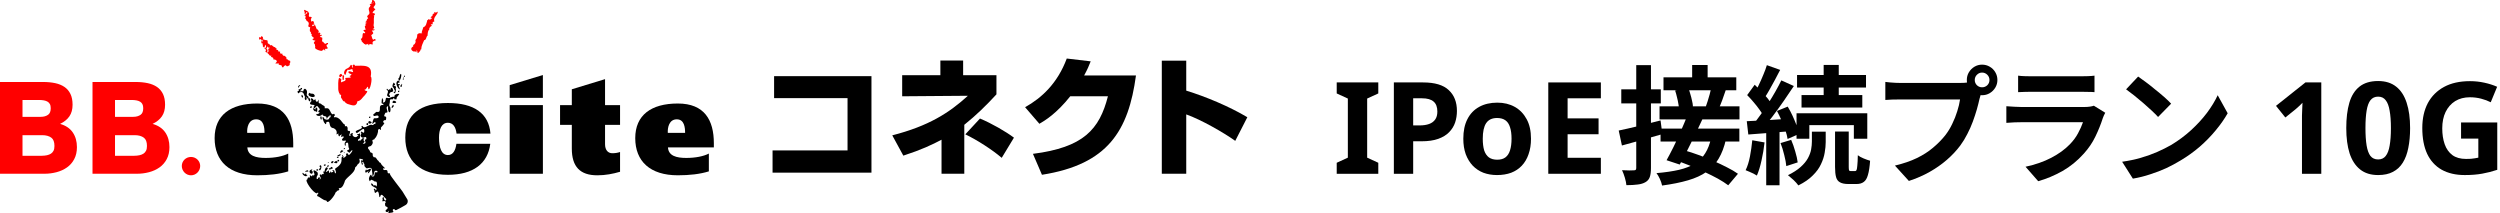 <svg width="469" height="40" viewBox="0 0 469 40" fill="none" xmlns="http://www.w3.org/2000/svg">
<path d="M163.486 32.389H144.932V28.219H158.998V18.41H145.221V14.288H163.486V32.389Z" fill="black"/>
<path d="M180.901 32.596H176.631V26.209C174.917 27.126 172.82 28.114 169.465 29.197L167.39 25.39C174.219 23.631 178.03 21.197 181.578 17.966L169.248 18.064V14.11H176.414V11.362H180.684V14.11H186.934V17.7C184.957 19.844 183.123 21.629 180.901 23.412V32.596ZM187.923 29.609C186.114 28.068 183.338 26.282 181.094 25.2L183.846 22.236C186.041 23.153 188.719 24.695 190.216 25.826L187.923 29.611V29.609Z" fill="black"/>
<path d="M213.108 14.159C211.709 24.473 207.897 30.836 195.47 32.789L193.78 28.86C203.239 27.655 206.254 24.305 207.846 18.064H200.778C198.173 21.341 196.024 22.619 194.987 23.222L192.308 20.112C195.446 18.354 198.388 15.63 200.126 10.979L204.614 11.508C204.323 12.279 203.986 13.049 203.383 14.159H213.108Z" fill="black"/>
<path d="M222.539 17.003C226.231 18.134 230.645 19.99 234 21.992L231.732 26.426C229.512 24.836 225.267 22.427 222.539 21.461V32.594H217.954V11.386H222.539V17.003Z" fill="black"/>
<path d="M37.556 31.138C37.556 32.084 36.787 32.887 35.832 32.887C34.877 32.887 34.106 32.084 34.106 31.138C34.106 30.192 34.875 29.443 35.832 29.443C36.789 29.443 37.556 30.211 37.556 31.138Z" fill="#FF0000"/>
<path d="M13.651 24.843C13.128 24.08 12.335 23.546 11.273 23.241C12.044 22.87 12.628 22.397 13.023 21.819C13.416 21.241 13.614 20.517 13.614 19.649C13.614 18.844 13.482 18.171 13.216 17.625C12.95 17.078 12.576 16.639 12.093 16.31C11.61 15.981 11.031 15.744 10.355 15.598C9.678 15.454 8.931 15.381 8.111 15.381H0V32.594H8.35C9.122 32.594 9.874 32.496 10.606 32.304C11.338 32.111 11.99 31.814 12.562 31.411C13.133 31.009 13.587 30.492 13.924 29.855C14.261 29.221 14.432 28.47 14.432 27.602C14.432 26.526 14.171 25.604 13.648 24.841L13.651 24.843ZM7.845 29.224H4.221V25.358H7.918C8.638 25.358 9.217 25.519 9.637 25.836C10.025 26.131 10.215 26.638 10.215 27.385C10.215 27.763 10.154 28.068 10.035 28.292C9.915 28.519 9.761 28.692 9.564 28.821C9.351 28.96 9.1 29.06 8.816 29.121C8.509 29.187 8.184 29.221 7.845 29.221V29.224ZM9.036 21.522C8.68 21.785 8.206 21.919 7.627 21.919H4.221V18.754H7.339C7.649 18.754 7.952 18.781 8.24 18.832C8.501 18.878 8.733 18.961 8.929 19.078C9.107 19.185 9.246 19.329 9.354 19.522C9.461 19.712 9.515 19.976 9.515 20.3C9.515 20.885 9.358 21.283 9.036 21.522Z" fill="#FF0000"/>
<path d="M31.005 24.843C30.483 24.08 29.689 23.546 28.627 23.241C29.399 22.87 29.982 22.397 30.378 21.819C30.771 21.241 30.968 20.517 30.968 19.649C30.968 18.844 30.837 18.171 30.571 17.625C30.304 17.078 29.931 16.639 29.448 16.31C28.964 15.981 28.385 15.744 27.709 15.598C27.033 15.454 26.286 15.381 25.465 15.381H17.355V32.594H25.705C26.476 32.594 27.228 32.496 27.961 32.304C28.693 32.111 29.345 31.814 29.916 31.411C30.488 31.009 30.942 30.492 31.279 29.855C31.616 29.221 31.787 28.47 31.787 27.602C31.787 26.526 31.525 25.604 31.003 24.841L31.005 24.843ZM25.199 29.224H21.576V25.358H25.272C25.993 25.358 26.571 25.519 26.991 25.836C27.38 26.131 27.57 26.638 27.57 27.385C27.57 27.763 27.509 28.068 27.389 28.292C27.27 28.519 27.116 28.692 26.918 28.821C26.706 28.96 26.454 29.06 26.171 29.121C25.863 29.187 25.538 29.221 25.199 29.221V29.224ZM26.391 21.522C26.034 21.785 25.561 21.919 24.982 21.919H21.576V18.754H24.694C25.004 18.754 25.307 18.781 25.595 18.832C25.856 18.878 26.088 18.961 26.283 19.078C26.462 19.185 26.601 19.329 26.708 19.522C26.816 19.712 26.869 19.976 26.869 20.3C26.869 20.885 26.713 21.283 26.391 21.522Z" fill="#FF0000"/>
<path d="M64.564 14.288C64.154 13.686 64.266 14.444 64.259 14.939C64.669 15.203 64.41 14.571 64.564 14.288Z" fill="#FF0000"/>
<path d="M63.959 14.454C63.917 14.227 64.235 14.374 64.171 14.139C64.025 13.347 63.177 14.537 63.959 14.454Z" fill="#FF0000"/>
<path d="M69.545 14.357C70.011 11.991 68.124 12.34 66.593 12.34C66.527 11.891 65.88 12.215 66.249 12.588C65.822 12.927 66.244 12.127 65.809 12.164C65.36 13.137 64.701 12.576 64.53 13.691C64.877 14.544 64.737 13.788 65.226 13.066C65.656 13.286 66.198 12.63 66.151 13.244C66.544 13.947 65.648 13.103 65.338 13.471C65.36 14.013 66.522 13.774 65.56 14.278C66.349 14.7 64.979 14.542 64.747 14.63C65.104 15.259 64.349 15.235 63.971 15.456C63.949 14.859 64.283 14.966 63.614 14.576C63.387 15.176 63.461 15.944 63.456 16.725C63.456 17.005 63.602 17.405 63.663 17.588C63.859 17.366 63.729 17.771 63.729 17.771C64.183 17.666 63.905 18.142 63.961 18.264C64.027 18.407 64.066 18.466 64.325 18.859C64.484 19.105 64.474 18.959 64.518 18.998C64.557 19.029 64.779 19.032 64.711 19.195C64.711 19.195 64.852 19.132 64.789 19.254C64.992 19.402 65.182 19.495 65.182 19.495C65.226 19.517 65.416 19.585 65.746 19.666C66.019 19.732 66.434 19.89 66.742 19.649C66.991 19.454 67.035 19.132 67.042 19.005C67.755 18.905 68.009 18.229 68.432 17.878C69.401 16.666 68.615 17.337 68.349 16.81C68.788 16.976 69.008 15.639 69.091 16.651C69.345 17.249 69.992 14.649 69.543 14.354L69.545 14.357Z" fill="#FF0000"/>
<path d="M81.45 3.914C81.269 3.133 82.212 2.738 82.112 2.131C82.038 2.358 81.77 2.309 81.657 2.382C81.699 2.243 81.491 2.206 81.443 2.326C81.77 2.614 81.069 2.387 81.125 2.997C80.954 3.026 80.625 3.338 80.935 3.392C80.954 3.343 80.893 3.279 80.996 3.304C81.132 3.333 80.827 3.37 81.049 3.353C81.074 3.531 80.935 3.465 80.817 3.526C80.742 3.801 80.566 3.709 80.481 3.584C80.463 3.557 80.417 3.562 80.405 3.589C80.337 3.736 80.18 3.779 80.251 3.77C79.983 3.809 80.188 3.904 80.129 3.945C79.98 4.348 80 4.891 79.392 5.133C79.314 5.572 79.126 5.787 79.111 6.179C79.111 6.179 79.526 6.138 79.047 6.25C78.415 6.274 78.774 6.101 78.261 6.491C78.303 6.808 78.203 7.291 77.924 7.518C78.037 7.855 77.939 8.028 77.768 8.277C77.605 8.455 77.463 8.306 77.522 8.716C76.933 9.003 77.104 9.476 77.624 9.669C78.242 9.498 78.132 10.279 78.132 9.423C78.459 9.533 78.154 10.369 78.662 9.715C78.82 9.615 78.886 9.452 78.911 9.272C79.006 9.311 79.152 9.125 79.028 9.147C79.072 8.513 79.36 8.077 79.57 7.54C80.007 7.53 79.917 6.845 80.229 6.662C80.19 6.54 80.273 5.567 80.515 5.633C80.459 5.335 80.664 4.984 80.947 4.887C81.137 4.592 80.586 4.699 80.915 4.521C81.091 4.76 81.269 4.372 81.162 4.128C81.294 4.128 81.638 3.977 81.445 3.916L81.45 3.914Z" fill="#FF0000"/>
<path d="M54.398 11.381C54.197 11.415 54.053 11.267 53.975 11.137C53.665 11.196 53.736 10.93 53.726 10.762C53.638 10.74 53.599 10.698 53.626 10.625C53.521 10.649 53.458 10.54 53.416 10.481C53.248 10.454 53.091 10.486 53.045 10.323C52.867 10.315 53.123 9.998 52.837 10.045C52.715 10.232 52.669 9.998 52.515 9.937C52.65 9.623 52.513 9.681 52.208 9.657C52.259 9.403 52.054 9.328 51.785 9.325C52.171 9.023 51.568 9.133 51.651 8.862C51.546 8.791 51.265 8.889 51.331 8.713C51.131 8.725 51.089 8.42 50.85 8.467C50.884 8.567 50.669 8.459 50.628 8.457C50.679 8.372 50.545 8.311 50.477 8.272C50.542 8.116 50.313 8.228 50.262 8.218C50.328 8.045 50.076 7.842 50.237 7.762C50.227 7.513 49.9 7.503 49.646 7.513C49.607 7.379 49.427 7.374 49.324 7.406C49.16 7.303 49.385 7.26 49.392 7.186C49.268 7.128 49.363 6.994 49.3 6.908C49.209 6.918 49.16 6.884 49.141 6.808C48.894 6.75 49.038 6.921 48.933 6.994C49.046 7.03 48.626 7.067 48.692 6.969C48.557 6.96 48.711 7.011 48.579 7.011C48.645 7.089 48.55 7.599 48.775 7.382C48.775 7.382 48.914 7.403 48.889 7.343C49.109 7.211 48.97 7.486 48.982 7.569C49.346 7.401 49.234 7.606 49.356 7.721C49.329 7.942 49.214 7.828 49.251 7.674L49.092 7.621C49.08 7.621 49.112 7.713 49.031 7.664C49.002 7.799 49.131 7.957 49.019 7.984C48.914 8.272 49.466 7.947 49.212 8.301C49.492 8.399 49.112 8.725 49.453 8.816C49.373 9.069 49.895 8.581 49.688 8.555C49.707 8.016 50.298 9.181 49.5 8.95C49.563 8.991 49.436 9.101 49.656 9.091C49.563 9.025 49.712 9.052 49.712 9.052C49.734 9.123 49.751 9.216 49.866 9.191C49.732 9.32 49.893 9.323 49.903 9.508C49.666 9.584 49.851 9.889 50.103 9.835C50.147 9.708 50.296 9.208 49.976 9.194C50.049 9.15 49.986 8.981 50.103 8.977C50.064 8.872 50.03 8.725 50.223 8.752C50.11 8.986 50.535 8.952 50.435 8.901C50.606 8.847 50.586 9.198 50.43 9.037C50.437 9.216 50.054 9.54 50.511 9.496C50.415 9.706 49.927 9.867 50.257 10.025C50.552 10.225 50.464 10.508 50.945 10.459C50.538 10.884 51.404 10.537 51.282 11.154C51.651 11.118 52.01 11.32 51.912 11.635C51.831 11.652 51.775 11.691 51.792 11.764C51.719 11.784 51.651 11.818 51.678 11.898C51.675 11.886 52.122 11.981 52.173 11.871L52.281 11.874C52.147 12.262 52.618 12.137 52.857 12.308C52.869 12.408 52.867 12.52 52.938 12.591C53.004 12.669 53.233 12.649 53.177 12.503C53.306 12.493 53.26 12.371 53.35 12.374C53.367 12.254 53.528 12.33 53.521 12.247C53.611 12.267 53.724 12.21 53.677 12.345C53.751 12.379 53.917 12.527 53.951 12.405C54.036 12.43 54.1 12.374 54.122 12.32C54.163 12.318 54.258 12.347 54.236 12.279C54.493 12.147 54.297 12.081 54.31 11.964C54.464 11.901 54.5 11.501 54.403 11.381H54.398Z" fill="#FF0000"/>
<path d="M61.532 8.069C61.044 8.003 61.212 8.503 60.706 7.989C60.746 7.862 60.55 7.816 60.445 7.796C60.348 7.474 60.553 7.355 60.435 7.079C60.677 7.101 60.04 6.955 60.006 6.921C60.069 6.696 60.411 6.838 60.362 6.533C60.189 6.484 60.055 6.721 59.977 6.513C60.147 6.504 60.13 6.167 60.001 6.155C59.952 5.94 59.562 6.474 59.732 6.096C59.923 6.108 59.718 5.462 59.442 5.496C59.291 5.265 59.251 4.962 59.154 4.806C59.039 4.582 58.998 4.713 58.88 4.838C58.778 4.848 58.692 4.799 58.656 4.918C58.455 4.918 58.58 4.533 58.805 4.626C58.961 4.626 59.015 4.687 59.01 4.484C58.568 4.318 59.132 4.216 58.817 4.065C58.682 3.787 58.563 4.06 58.375 4.048C58.448 3.772 58.17 3.782 58.411 3.506C58.192 3.436 58.621 3.321 58.443 3.231C58.682 3.231 58.27 3.209 58.324 3.143C58.065 3.097 58.363 3.16 58.214 3.182C57.628 3.162 58.209 2.523 57.882 2.355C57.857 2.033 57.335 2.092 57.2 1.826C56.866 2.041 57.115 2.055 57.171 2.28C56.952 2.828 57.574 2.56 57.45 2.248C58.016 2.372 57.303 2.67 57.078 2.862C57.474 2.936 57.32 3.201 57.257 3.504C57.508 3.599 57.393 3.857 57.559 3.923C58.082 4.226 57.933 4.562 57.825 4.884C57.821 5.009 58.033 5.089 58.197 5.126C58.141 5.384 58.014 5.945 58.282 5.991C58.226 5.991 58.328 6.006 58.353 5.991C58.289 6.194 58.224 6.279 58.497 6.404C58.521 6.516 58.424 6.543 58.372 6.625C58.46 6.652 58.57 6.672 58.526 6.769C58.617 6.989 58.9 6.969 58.885 7.194C58.363 7.369 58.734 7.586 59.134 7.613C59.019 7.65 59.185 7.657 59.185 7.657C58.907 7.791 58.736 8.155 59.039 8.24C59.112 8.396 59.076 8.711 59.168 8.833C58.748 9.108 60.162 9.652 60.44 9.52C60.543 9.362 60.826 9.108 60.885 9.445C60.885 9.445 61.266 9.398 61.002 9.362C60.877 9.072 61.129 9.179 61.344 9.155C61.583 9.094 61.095 9.128 61.402 9.108C61.441 9.067 61.656 8.935 61.415 8.928C60.934 8.12 61.7 8.528 61.527 8.072L61.532 8.069Z" fill="#FF0000"/>
<path d="M70.358 7.367C70.265 7.186 70.126 7.501 69.972 7.445C69.772 7.191 69.75 6.769 69.64 6.613C70.302 6.118 69.955 6.201 69.752 5.711C69.972 5.75 70.363 5.721 70.26 5.506C70.136 5.491 69.884 5.565 69.938 5.404C70.465 5.279 70.009 4.97 70.094 4.645C70.204 4.211 70.058 3.572 70.194 3.07C69.862 2.799 70.563 3.016 70.234 2.48C70.124 2.428 69.853 2.553 69.911 2.377C69.955 2.048 70.619 1.75 70.343 1.667C69.616 1.272 70.69 1.106 70.363 0.494C70.317 0.089 69.638 -0.345 69.818 0.424C69.66 0.385 69.545 0.694 69.686 0.655C69.586 0.682 69.814 0.66 69.955 0.655C69.789 0.794 69.491 0.665 69.411 0.767C69.398 0.785 69.674 0.792 69.352 0.811C69.298 0.885 69.689 1.041 69.442 1.128C69.464 1.324 69.144 1.387 69.193 1.616C69.11 1.931 69.464 2.345 69.235 2.66C68.825 3.126 68.781 2.889 69.071 3.462C68.673 3.589 68.92 3.984 68.539 4.118C68.488 4.306 68.834 4.116 68.742 4.355C68.353 4.426 68.722 4.657 68.546 4.845C68.275 4.813 68.6 5.428 68.61 5.572C67.584 5.623 68.771 5.996 68.458 6.243C67.682 5.943 68.322 7.138 67.677 7.291C67.716 7.462 67.897 7.606 67.863 7.796C68.058 7.842 68.058 8.111 68.231 8.091C68.212 8.274 68.505 8.235 68.539 8.374C68.617 8.35 68.712 8.294 68.932 8.303C69.203 7.991 68.978 8.523 69.249 8.494C69.184 7.947 70.058 8.608 69.923 8.208C69.667 7.457 70.949 7.718 70.36 7.367H70.358ZM70.136 0.485C70.124 0.507 70.077 0.553 70.019 0.602C70.033 0.489 69.987 0.404 70.136 0.485Z" fill="#FF0000"/>
<path d="M68.51 17.11C68.627 17.095 68.415 17.186 68.51 17.11Z" fill="black"/>
<path d="M57.689 32.792C57.298 33.087 57.635 32.487 57.318 32.55C57.257 32.894 56.951 32.562 56.829 32.416C56.424 32.575 57.493 33.518 57.689 32.792Z" fill="black"/>
<path d="M57.679 31.916C56.947 32.226 57.164 32.226 57.777 32.192C57.899 32.155 57.884 32.138 57.838 32.133C57.889 31.97 57.686 32.035 57.679 31.916Z" fill="black"/>
<path d="M58.453 31.792C57.401 32.15 58.807 33.196 58.658 32.128C58.099 32.128 58.919 31.784 58.453 31.792Z" fill="black"/>
<path d="M59.713 31.858C59.598 31.821 59.63 31.716 59.503 31.733C59.029 31.914 59.654 32.211 59.713 31.858Z" fill="black"/>
<path d="M61.749 31.794C61.991 31.806 62.211 31.704 62.259 31.621C62.325 31.648 62.374 31.653 62.359 31.609C62.64 31.65 62.274 31.258 62.101 31.321C61.942 31.348 62.003 31.445 62.103 31.528C62.023 31.528 61.91 31.543 61.759 31.577C61.681 31.589 61.651 31.789 61.747 31.794H61.749Z" fill="black"/>
<path d="M69.391 31.65C69.125 31.77 69.02 31.879 68.715 31.943C68.837 31.187 67.96 33.06 69.147 32.075C68.554 33.304 70.133 31.521 69.391 31.65Z" fill="black"/>
<path d="M59.881 31.809C60.045 32.416 60.592 31.009 60.089 30.997C59.798 31.221 59.981 31.204 60.121 31.492C60.038 31.553 59.676 31.787 59.881 31.809Z" fill="black"/>
<path d="M61.339 31.282C61.605 31.265 61.856 31.223 61.576 30.96C61.493 31.05 61.315 31.099 61.339 31.282Z" fill="black"/>
<path d="M60.98 30.767C60.846 30.772 60.929 30.987 60.748 30.921C60.682 31.236 61.349 31.155 60.98 30.767Z" fill="black"/>
<path d="M61.654 30.475C61.605 30.48 61.595 30.467 61.603 30.421C61.327 30.462 61.683 30.75 61.654 30.475Z" fill="black"/>
<path d="M63.099 30.167C62.716 30.343 62.494 30.57 62.911 30.592C63.422 30.738 63.343 30.336 63.099 30.167Z" fill="black"/>
<path d="M63.417 30.35C63.575 30.17 63.824 30.053 63.436 29.965C63.282 29.97 63.243 30.404 63.417 30.35Z" fill="black"/>
<path d="M62.255 30.64C62.384 30.694 62.845 30.17 62.355 30.233C62.233 30.226 61.935 30.509 62.255 30.64Z" fill="black"/>
<path d="M63.246 29.46C62.926 29.762 63.983 29.582 63.302 29.407C63.263 29.407 63.246 29.407 63.238 29.407C63.255 29.407 63.309 29.419 63.246 29.463V29.46Z" fill="black"/>
<path d="M64.254 29.075C64.105 29.099 64.13 29.272 64.3 29.243C64.264 29.126 64.464 29.104 64.254 29.075Z" fill="black"/>
<path d="M63.414 29.365C63.522 29.258 64.1 29.16 63.824 28.892C63.612 29.092 63.043 29.165 63.414 29.365Z" fill="black"/>
<path d="M64.611 28.602C64.728 28.609 64.63 28.585 64.611 28.602Z" fill="black"/>
<path d="M64.554 28.597C64.283 28.682 64.857 28.792 64.662 28.66C64.611 28.626 64.603 28.609 64.611 28.602C64.596 28.602 64.579 28.599 64.554 28.597Z" fill="black"/>
<path d="M64.078 28.182C63.885 28.28 63.715 28.611 63.942 28.736C63.998 28.472 64.869 28.343 64.078 28.182Z" fill="black"/>
<path d="M64.594 27.78C64.452 27.794 64.525 27.872 64.476 27.992C64.608 28.041 64.916 27.811 64.594 27.78Z" fill="black"/>
<path d="M63.539 35.345C63.539 35.345 63.539 35.347 63.544 35.35C63.663 35.34 63.846 35.308 63.539 35.345Z" fill="black"/>
<path d="M69.025 23.434C69.144 23.268 68.961 23.117 68.964 23.056C68.475 23.234 68.9 23.609 69.025 23.434Z" fill="black"/>
<path d="M69.259 22.702C68.922 22.724 69.228 22.707 69.196 22.756C68.656 23.609 70.534 23.014 69.259 22.702Z" fill="black"/>
<path d="M60.243 21.79C59.972 21.924 60.103 22.244 60.209 22.446C60.438 22.461 60.362 21.951 60.243 21.79Z" fill="black"/>
<path d="M69.301 21.88C69.196 21.89 69.242 22.044 69.228 22.146C69.359 22.188 69.789 21.861 69.301 21.88Z" fill="black"/>
<path d="M59.281 20.185C59.246 20.151 59.159 20.427 59.154 20.583C59.105 20.468 58.956 20.368 58.834 20.271C58.602 20.427 58.888 20.722 59.017 20.885C59.056 20.856 59.085 20.829 59.107 20.802C59.207 20.941 59.469 21.056 59.513 20.91C59.447 20.768 59.574 20.729 59.513 20.58C59.603 20.434 59.461 20.129 59.278 20.188L59.281 20.185Z" fill="black"/>
<path d="M58.197 20.039C57.918 20.371 58.795 20.21 58.47 19.939C58.392 20.01 58.214 19.91 58.197 20.039Z" fill="black"/>
<path d="M73.612 20.241C73.754 19.99 74.02 19.961 73.754 19.646C73.671 19.712 73.246 20.273 73.612 20.241Z" fill="black"/>
<path d="M57.276 18.183C57.02 18.351 57.232 18.859 57.43 18.788C57.53 18.581 57.579 18.351 57.462 18.198C57.481 18.195 57.498 18.193 57.52 18.186C57.542 18.181 57.559 18.173 57.574 18.168C57.535 18.373 57.75 18.466 57.833 18.588C58.109 19.727 58.541 18.149 57.838 18.478C57.955 18.068 57.818 18.171 57.591 17.92C57.398 17.724 57.918 17.059 57.22 16.637C56.763 16.803 57.044 17.144 56.805 17.164C56.497 16.842 56.326 17.259 56.742 17.327C57.125 17.556 57.044 18.068 57.279 18.183H57.276Z" fill="black"/>
<path d="M76.371 37.33C76.164 36.981 75.881 36.511 75.519 35.938C75.263 35.523 73.066 32.816 73.173 32.67C73.205 32.487 73.085 32.496 72.956 32.518C72.826 32.538 72.707 32.438 72.712 32.306C72.741 31.465 71.838 32.306 71.864 31.56C72.775 31.777 71.611 31.162 71.445 30.645C71.42 30.567 71.352 30.516 71.273 30.499C71.064 30.458 71.09 30.192 70.895 30.099C70.863 30.084 70.834 30.062 70.814 30.031C70.18 28.972 70.304 29.936 69.938 29.224C69.914 29.177 69.911 29.126 69.921 29.075C69.987 28.736 69.779 28.67 69.577 28.616C69.501 28.594 69.442 28.533 69.428 28.455C69.33 27.973 68.72 27.831 69.223 27.473C69.66 27.534 70.075 26.831 69.887 26.529C69.804 26.397 69.872 26.221 70.026 26.202C70.158 26.187 70.272 26.141 70.287 25.995C70.68 25.687 70.976 24.86 70.922 24.38C71.266 23.79 71.593 24.929 71.452 24.056C71.442 23.997 71.457 23.936 71.493 23.89C71.698 23.631 71.947 23.465 72.084 23.124C72.284 23.049 71.776 23.07 71.886 22.785C72.043 22.595 72.045 22.517 72.116 22.549C72.24 22.602 72.385 22.539 72.416 22.407C72.677 21.332 71.652 22.4 72.287 21.18C72.35 21.185 72.353 21.149 72.375 21.127C72.438 21.139 72.468 21.127 72.511 21.127C72.543 21.122 72.563 21.119 72.572 21.119C72.978 21.024 72.123 20.037 72.804 19.924C72.658 21.327 73.417 21.453 73.237 20.22C73.232 20.185 73.217 20.151 73.2 20.122C72.848 19.588 73.156 19.646 73.144 18.846C73.144 18.764 73.185 18.683 73.258 18.646C73.503 18.529 73.72 18.812 73.761 18.437C74.123 18.405 73.925 18.588 73.969 18.61C74.042 18.639 74.279 18.651 74.355 18.632C74.484 18.595 74.404 18.581 74.345 18.578C74.362 18.578 74.384 18.578 74.413 18.578C74.23 18.095 75.383 17.551 74.628 17.603C73.686 17.754 74.147 18.29 73.879 18.166C73.586 18.034 72.975 18.539 72.695 18.371C72.568 18.295 72.406 18.349 72.38 18.493C72.321 18.802 72.309 19.203 71.908 19.215C71.662 19.724 72.045 18.651 71.828 18.661C71.659 18.034 71.613 18.741 71.581 19.261C71.574 19.398 71.698 19.485 71.833 19.461C71.879 19.454 71.908 19.505 71.94 19.71C70.634 19.515 71.869 21.21 70.7 20.988C70.617 20.971 70.531 21.007 70.483 21.076C70.373 21.227 70.246 21.3 70.124 21.378C69.921 21.507 70.062 21.822 70.294 21.761C70.641 21.668 70.954 21.571 71.029 21.883C71.056 21.988 70.985 22.102 70.883 22.134C70.153 22.346 70.172 21.81 69.906 22.895C69.674 23.875 70.231 22.575 70.448 22.975C70.409 23.624 70.321 23 70.092 23.366C70.028 23.465 69.904 23.492 69.799 23.439C69.272 23.168 68.363 24.375 67.999 23.622C67.572 23.57 68.075 24.029 67.816 24.048C67.553 24.297 67.103 24.351 66.818 24.561C66.608 24.714 66.835 25.041 67.059 24.909C67.67 24.546 68.446 23.57 68.327 24.787C68.08 25.18 67.936 24.434 67.662 24.807C67.76 24.836 67.755 24.922 67.777 24.99C67.802 25.073 67.777 25.163 67.716 25.224C67.409 25.543 68.021 26.034 68.371 25.751C68.51 25.639 68.717 25.714 68.725 25.892C68.734 26.102 68.688 26.27 68.529 26.165C68.505 26.155 68.485 26.148 68.468 26.141C68.39 26.475 68.903 26.929 68.156 26.973C67.956 26.892 68.014 26.892 68.107 26.912C68.407 26.565 68.519 26.624 68.27 26.424C68.187 26.355 68.165 26.236 68.222 26.146C68.385 25.882 68.461 25.904 67.931 25.973C67.919 26.246 67.658 26.095 67.633 26.397C67.56 26.448 67.328 26.175 67.36 26.438C67.003 26.38 67.162 26.124 67.387 26.036C67.475 26.002 67.535 25.924 67.533 25.831C67.526 25.436 67.582 24.673 67.511 24.97C67.489 25.063 67.409 25.131 67.313 25.136C66.4 25.178 67.746 25.524 67.023 25.543C66.906 25.846 66.307 25.768 66.139 25.348C66.112 25.28 66.127 25.204 66.168 25.143C66.432 24.761 65.385 25.102 65.819 25.424C65.013 25.76 66.144 24.517 65.428 24.563C65.292 24.573 65.182 24.453 65.206 24.317C65.24 24.141 65.245 23.919 65.087 23.724C65.031 23.656 64.933 23.634 64.85 23.666C64.73 23.712 64.654 23.739 64.713 23.5C64.713 23.5 64.799 23.373 64.591 23.329C64.31 23.268 63.697 21.761 62.648 22.014C62.633 21.858 62.655 21.797 62.694 21.773C62.799 21.712 62.855 21.595 62.792 21.492C62.723 21.385 62.66 21.278 62.569 21.38C62.513 21.441 62.42 21.461 62.347 21.424C61.959 21.232 61.905 20.361 61.424 20.31C60.274 20.378 61.507 20.161 60.521 19.712C60.289 19.59 60.213 19.405 60.006 19.4C59.876 19.398 59.769 19.295 59.776 19.166C59.813 18.515 59.801 18.617 59.64 18.963C59.554 19.149 59.281 19.117 59.239 18.92C59.139 18.451 59.259 18.605 58.851 18.817C58.819 18.834 58.788 18.807 58.792 18.773C58.817 18.605 58.621 18.52 58.441 18.415C58.426 18.405 58.404 18.405 58.394 18.42C58.311 18.517 58.363 18.812 58.448 18.976C58.438 18.978 58.431 18.98 58.421 18.983C58.385 18.993 58.35 19.015 58.328 19.046C57.574 20.054 59.662 19.324 58.805 20.066C59 20.746 59.327 19.612 59.578 19.939C59.754 20.215 60.25 20.537 59.81 20.727C59.659 20.854 59.703 21.129 59.903 21.053C59.964 21.029 59.85 21.122 60.001 21.202C60.047 21.227 59.723 21.139 59.896 21.263C59.583 21.39 59.547 21.441 59.415 21.368C59.071 21.631 59.991 22.029 60.443 21.48C60.465 21.453 60.511 21.463 60.514 21.5C60.528 21.639 60.65 21.761 61.068 21.824C61.166 21.839 61.244 21.917 61.251 22.017C61.319 22.756 61.324 21.785 61.788 21.819C61.92 21.168 62.274 22.061 61.773 22.095C61.832 22.636 60.746 22.517 60.736 22.036C60.152 21.58 60.834 23.166 60.904 23.087C61.034 23.39 61.261 23.305 61.195 23.173C61.141 23.066 61.209 22.934 61.324 22.892C62.203 22.568 61.446 23.895 62.565 24.048C62.591 24.056 62.621 24.066 62.648 24.075C63.588 24.587 62.916 25.409 63.209 25.185C63.324 25.119 63.422 25.07 63.507 25.031C63.378 25.261 63.609 25.853 63.785 25.417C63.859 25.234 64.047 25.395 63.978 25.168C64.283 25.212 63.627 25.973 64.342 25.573C64.674 25.69 64.376 25.853 64.208 26.055C64.081 26.207 64.208 26.436 64.403 26.404C65.165 26.28 64.886 26.485 64.694 26.773C64.647 26.841 64.652 26.926 64.674 27.007C64.701 27.109 64.557 27.326 64.857 27.297C64.948 27.231 64.928 27.207 64.889 27.168C64.794 27.07 64.816 26.907 64.933 26.836C65.411 26.548 65.316 27.073 65.38 27.607C65.385 27.643 65.399 27.677 65.421 27.707C65.844 28.319 64.535 28.06 65.394 28.536C65.565 28.982 65.846 28.085 66.122 28.185C66.083 28.489 65.846 28.648 65.631 28.955C65.521 29.116 65.275 29.055 65.245 28.863C65.231 28.76 65.189 28.711 65.038 28.782C64.913 28.841 64.877 29.004 64.965 29.109C65.055 29.219 64.83 29.358 64.623 29.533C64.142 29.86 64.574 29.441 64.418 29.304C63.556 29.465 64.857 30.394 62.965 31.565C62.867 31.626 62.836 31.758 62.894 31.858C63.136 32.275 62.994 32.935 62.726 32.179C62.921 32.133 62.521 31.848 62.359 31.887C62.428 32.301 62.85 32.14 62.11 32.365C62.169 32.106 61.937 32.079 61.944 32.355C61.551 32.74 61.81 31.609 61.654 31.967C61.642 31.997 61.627 32.023 61.603 32.043C61.495 32.136 61.363 32.118 61.307 32.184C61.258 32.24 61.188 32.277 61.119 32.275C61.173 31.904 61.813 31.538 61.285 31.387C61.065 31.404 60.873 31.892 60.902 32.192C60.763 32.138 60.648 32.133 60.636 32.287C60.599 32.492 60.648 32.206 60.689 32.345C60.958 33.009 60.059 32.411 60.389 32.772C60.262 33.116 60.226 32.56 60.008 32.748C59.894 33.143 60.291 33.221 60.13 33.523C59.911 33.896 59.964 33.555 60.03 33.348C60.079 33.265 59.762 33.26 59.81 33.343C59.723 33.418 59.774 33.148 59.701 33.335C59.461 33.462 59.935 33.579 59.417 33.596C59.293 32.833 59.806 33.006 59.564 32.353C59.549 32.309 59.517 32.272 59.478 32.245C58.619 31.655 58.741 32.045 58.99 32.623C59.066 32.801 58.883 32.982 58.707 32.899C58.602 32.85 58.541 32.831 58.563 33.055C58.536 33.079 58.416 33.016 58.507 33.109C58.177 32.87 58.016 32.667 58.17 33.257C58.153 33.257 58.145 33.252 58.128 33.257C58.175 33.262 58.219 33.277 58.114 33.306C57.806 33.196 57.708 33.37 57.652 33.667C56.964 33.691 58.743 36.225 59.427 36.269C59.52 36.277 59.593 36.203 59.623 36.116C59.662 35.996 59.762 36.35 59.649 36.459C59.405 36.472 59.515 36.64 59.52 36.784C60.089 36.972 60.592 37.562 61.117 37.601C61.209 37.608 61.283 37.669 61.307 37.757C61.463 38.35 62.767 36.76 62.943 36.142C62.967 36.055 63.041 35.996 63.129 35.977C63.185 35.965 63.214 35.923 63.192 35.877C62.938 35.767 63.964 35.811 63.553 35.352C63.468 35.36 63.417 35.352 63.607 35.299C64.266 35.396 64.598 34.313 64.72 33.899C64.728 33.882 64.735 33.867 64.742 33.85C65.204 33.123 66.571 32.399 66.615 31.489C66.618 31.423 66.657 31.362 66.713 31.326C67.081 31.075 66.933 30.882 67.308 30.663C67.907 30.065 66.727 29.489 68.119 29.931C68.082 30.555 67.46 29.348 67.899 30.911C68.283 30.855 67.931 30.582 67.929 30.365C68.471 30.387 67.973 30.404 68.295 30.697C68.353 30.75 68.38 30.828 68.366 30.906C68.309 31.214 68.473 31.258 68.656 31.497C68.71 31.567 68.8 31.599 68.886 31.577C69.899 31.292 69.694 31.684 69.848 32.472C69.848 32.487 69.85 32.504 69.853 32.518C69.835 33.63 70.153 32.743 70.236 32.218C70.251 32.133 70.314 32.062 70.397 32.045C70.939 31.94 70.905 32.435 70.624 32.323C70.05 32.126 70.507 33.155 69.901 33.13C69.799 33.126 69.713 33.045 69.701 32.943C69.63 32.35 68.988 33.535 69.289 33.791C69.291 34.101 69.411 33.994 69.516 33.835C69.586 33.73 69.735 33.696 69.833 33.777C69.945 33.872 70.067 33.843 70.224 34.004C70.275 34.057 70.356 34.082 70.426 34.062C70.922 33.916 70.671 35.352 70.531 34.891C70.487 34.748 70.321 34.689 70.199 34.777C69.98 34.938 70.177 34.601 69.665 34.379C69.364 35.133 71.205 35.121 70.473 35.74C70.417 35.155 69.928 35.501 70.207 35.616C70.375 37.267 70.902 34.582 71.176 36.979C71.298 37.001 71.357 36.862 71.388 36.711C71.42 36.552 71.615 36.491 71.737 36.599C71.996 36.825 72.196 37.13 72.365 37.242C72.465 37.308 72.484 37.452 72.409 37.545C72.189 37.818 71.952 37.303 72.004 36.974C71.657 37.038 71.75 37.22 71.791 37.455C71.803 37.523 71.781 37.591 71.735 37.64C71.574 37.82 71.813 37.74 72.123 37.718C72.323 37.703 72.445 37.967 72.287 38.091C72.218 38.142 72.192 38.25 72.267 38.576C72.282 38.642 72.328 38.701 72.392 38.725C73.031 38.991 72.646 39.164 72.399 39.401C72.282 39.513 72.336 39.711 72.492 39.757C72.98 39.901 72.568 39.618 72.966 39.547C72.699 39.82 72.992 40.14 73.112 39.935C74.543 39.815 73.217 39.491 73.862 39.211C73.974 39.211 74.02 39.233 74.025 39.272C74.05 39.406 74.221 39.459 74.345 39.403C74.811 39.193 75.544 38.781 76.083 38.464C76.479 38.235 76.613 37.728 76.379 37.333L76.371 37.33Z" fill="black"/>
<path d="M73.849 18.883C73.71 18.951 73.508 19.227 73.713 19.312C73.732 19.32 73.818 19.317 73.879 19.324C74.469 19.405 74.496 18.985 73.849 18.883Z" fill="black"/>
<path d="M56.864 18.212C56.849 18.017 56.759 17.947 56.663 17.764C56.407 17.849 56.658 18.566 56.864 18.212Z" fill="black"/>
<path d="M59.068 17.998C58.839 17.271 58.324 17.8 58.111 17.398C57.271 17.905 58.873 18.554 59.068 17.998Z" fill="black"/>
<path d="M56.512 16.491C56.007 17.051 55.943 16.437 56.085 17.034C55.914 17.034 55.699 17.066 55.899 17.451C55.963 17.576 56.119 17.451 56.212 17.308C56.553 17.364 56.356 17.042 56.385 16.812C56.632 16.925 56.829 16.449 56.512 16.491Z" fill="black"/>
<path d="M74.816 17.286C74.811 17.234 75.131 16.993 74.772 17.005C74.699 17.032 74.533 17.268 74.816 17.286Z" fill="black"/>
<path d="M56.06 16.254C56.219 16.174 56.514 16.003 56.153 15.986C56.085 15.978 56.038 16.076 56.009 16.169C55.999 16.156 55.989 16.144 55.98 16.134C55.885 16.049 55.953 16.439 55.96 16.466C56.09 16.427 56.094 16.337 56.058 16.254H56.06Z" fill="black"/>
<path d="M72.646 17.722C72.414 18.166 73.639 18.549 72.978 17.686C73.183 17.364 73.293 17.3 73.317 17.247C73.405 17.298 73.549 17.273 73.776 17.11C73.747 17.132 73.757 16.488 73.427 16.449C73.315 16.488 73.212 16.756 73.21 16.976C73.175 16.907 73.134 16.82 73.085 16.703C72.77 16.893 73.11 17.12 72.594 16.627C72.331 17.193 73.078 16.552 72.646 17.727V17.722Z" fill="black"/>
<path d="M73.886 16.517C73.81 16.717 74.318 17.115 73.996 17.188C73.964 17.376 73.596 17.444 74.032 17.466C74.094 17.698 74.409 16.808 74.206 16.522C74.338 16.454 74.36 16.283 74.05 16.044C74.032 16.376 73.664 15.869 74.05 15.988C74.233 15.798 73.989 15.63 73.859 15.486C73.473 16.1 73.652 16.417 73.884 16.52L73.886 16.517Z" fill="black"/>
<path d="M75.309 15.915C74.955 16.083 75.09 16.364 75.356 16.276C75.358 16.254 75.422 16.061 75.39 15.917C75.414 15.91 75.444 15.9 75.48 15.886C75.48 15.871 75.331 15.713 75.331 15.713C75.358 15.732 75.263 15.873 75.309 15.915Z" fill="black"/>
<path d="M74.765 16.081C75.473 15.674 74.628 15.883 74.618 15.688C74.697 15.305 75.395 15.666 74.706 15.091C73.581 15.669 75.678 17.859 74.765 16.081Z" fill="black"/>
<path d="M75.544 14.8C75.558 15.032 75.827 15.022 75.722 14.613C75.712 14.613 75.705 14.613 75.695 14.613C75.742 14.571 75.815 14.496 75.759 14.466C75.683 14.42 75.673 14.556 75.666 14.617C75.566 14.644 75.827 14.803 75.541 14.8H75.544Z" fill="black"/>
<path d="M75.815 14.398C75.79 14.532 76.047 14.374 75.966 14.169C75.778 14.169 75.703 14.469 75.815 14.398Z" fill="black"/>
<path d="M75.212 13.852C74.872 14.047 75.068 14.581 74.726 14.708C74.843 15.947 75.5 14.093 75.212 13.852Z" fill="black"/>
<path d="M85.623 26.973C85.454 28.243 84.973 29.087 84.028 29.087C82.815 29.087 82.358 27.702 82.358 25.824C82.358 24.295 82.815 23.031 84.028 23.031C85.027 23.031 85.51 23.895 85.649 25.065H92.012C91.695 21.244 88.909 19.324 84.028 19.324C78.803 19.324 76.032 21.492 76.032 25.824C76.032 30.155 78.803 32.794 84.028 32.794C88.753 32.794 91.516 30.704 91.975 26.973H85.623Z" fill="black"/>
<path d="M46.377 24.929C46.301 23.917 46.624 22.385 48.062 22.385C49.5 22.385 49.62 23.944 49.62 24.929H46.377ZM55.01 27.648V26.885C55.01 22.532 53.255 19.419 48.257 19.419C43.259 19.419 40.264 21.595 40.264 25.919C40.264 30.243 43.037 32.884 48.257 32.884C50.432 32.884 52.417 32.667 54.073 32.148V28.809C53.082 29.328 51.548 29.628 49.842 29.628C48.013 29.628 46.504 29.253 46.401 27.646H55.013L55.01 27.648Z" fill="black"/>
<path d="M107.272 19.717V16.749L113.507 14.847V19.717H116.322V23.427H113.507V27.053C113.507 28.146 114.054 28.746 114.867 28.746C115.444 28.746 115.885 28.663 116.322 28.516V32.223C114.972 32.618 113.581 32.887 112.05 32.887C108.832 32.887 107.272 31.284 107.272 27.875V23.427H105.067V19.717H107.272Z" fill="black"/>
<path d="M125.28 24.929C125.215 23.917 125.532 22.385 126.963 22.385C128.393 22.385 128.525 23.944 128.525 24.929H125.28ZM133.919 27.648V26.885C133.919 22.532 132.163 19.419 127.16 19.419C122.158 19.419 119.172 21.595 119.172 25.919C119.172 30.243 121.945 32.884 127.16 32.884C129.336 32.884 131.321 32.667 132.981 32.148V28.809C131.985 29.328 130.452 29.628 128.747 29.628C126.914 29.628 125.407 29.253 125.307 27.646H133.919V27.648Z" fill="black"/>
<path d="M101.847 19.717H95.618V32.596H101.847V19.717Z" fill="black"/>
<path d="M95.618 15.969V18.354H101.844V14.074L95.618 15.969Z" fill="black"/>
<path d="M461.695 22.976H468.487V31.856C467.591 32.16 466.655 32.4 465.679 32.576C464.719 32.752 463.623 32.84 462.391 32.84C460.695 32.84 459.247 32.504 458.047 31.832C456.863 31.16 455.959 30.168 455.335 28.856C454.727 27.544 454.423 25.928 454.423 24.008C454.423 22.216 454.767 20.664 455.455 19.352C456.159 18.04 457.175 17.024 458.503 16.304C459.831 15.584 461.455 15.224 463.375 15.224C464.287 15.224 465.183 15.32 466.063 15.512C466.943 15.704 467.743 15.96 468.463 16.28L467.263 19.184C466.735 18.912 466.135 18.688 465.463 18.512C464.791 18.336 464.087 18.248 463.351 18.248C462.295 18.248 461.375 18.488 460.591 18.968C459.823 19.448 459.223 20.128 458.791 21.008C458.375 21.872 458.167 22.896 458.167 24.08C458.167 25.2 458.319 26.192 458.623 27.056C458.927 27.92 459.407 28.6 460.063 29.096C460.719 29.576 461.575 29.816 462.631 29.816C462.983 29.816 463.287 29.808 463.543 29.792C463.815 29.76 464.063 29.728 464.287 29.696C464.511 29.648 464.727 29.608 464.935 29.576V26H461.695V22.976Z" fill="black"/>
<path d="M452.136 24.032C452.136 25.408 452.024 26.64 451.8 27.728C451.592 28.816 451.248 29.744 450.768 30.512C450.304 31.264 449.688 31.84 448.92 32.24C448.168 32.64 447.24 32.84 446.136 32.84C444.76 32.84 443.632 32.488 442.752 31.784C441.872 31.08 441.216 30.072 440.784 28.76C440.368 27.448 440.16 25.872 440.16 24.032C440.16 22.176 440.352 20.592 440.736 19.28C441.12 17.968 441.752 16.96 442.632 16.256C443.512 15.552 444.68 15.2 446.136 15.2C447.512 15.2 448.64 15.552 449.52 16.256C450.4 16.944 451.056 17.952 451.488 19.28C451.92 20.592 452.136 22.176 452.136 24.032ZM443.76 24.032C443.76 25.328 443.832 26.416 443.976 27.296C444.12 28.16 444.36 28.816 444.696 29.264C445.048 29.696 445.528 29.912 446.136 29.912C446.744 29.912 447.216 29.696 447.552 29.264C447.904 28.832 448.152 28.184 448.296 27.32C448.456 26.44 448.536 25.344 448.536 24.032C448.536 22.72 448.456 21.632 448.296 20.768C448.152 19.888 447.904 19.232 447.552 18.8C447.216 18.352 446.744 18.128 446.136 18.128C445.528 18.128 445.048 18.352 444.696 18.8C444.36 19.232 444.12 19.888 443.976 20.768C443.832 21.632 443.76 22.72 443.76 24.032Z" fill="black"/>
<path d="M435.474 32.6H431.85V22.688C431.85 22.416 431.85 22.08 431.85 21.68C431.866 21.28 431.882 20.864 431.898 20.432C431.914 20 431.93 19.616 431.946 19.28C431.866 19.376 431.69 19.552 431.418 19.808C431.162 20.048 430.922 20.264 430.698 20.456L428.73 22.04L426.978 19.856L432.498 15.464H435.474V32.6Z" fill="black"/>
<path d="M401.112 14.36C401.528 14.648 402.016 15 402.576 15.416C403.136 15.832 403.712 16.288 404.304 16.784C404.912 17.264 405.48 17.736 406.008 18.2C406.536 18.664 406.968 19.08 407.304 19.448L404.856 21.944C404.552 21.608 404.152 21.208 403.656 20.744C403.16 20.28 402.624 19.8 402.048 19.304C401.472 18.808 400.904 18.336 400.344 17.888C399.784 17.44 399.288 17.064 398.856 16.76L401.112 14.36ZM398.112 30.344C399.36 30.168 400.536 29.92 401.64 29.6C402.744 29.28 403.768 28.912 404.712 28.496C405.656 28.08 406.52 27.648 407.304 27.2C408.664 26.384 409.912 25.456 411.048 24.416C412.184 23.376 413.176 22.296 414.024 21.176C414.872 20.04 415.544 18.936 416.04 17.864L417.912 21.248C417.304 22.32 416.552 23.392 415.656 24.464C414.776 25.536 413.776 26.56 412.656 27.536C411.536 28.496 410.328 29.36 409.032 30.128C408.216 30.624 407.336 31.096 406.392 31.544C405.448 31.976 404.448 32.36 403.392 32.696C402.352 33.048 401.264 33.32 400.128 33.512L398.112 30.344Z" fill="black"/>
<path d="M378.599 14.192C378.935 14.24 379.335 14.272 379.799 14.288C380.263 14.304 380.695 14.312 381.095 14.312C381.399 14.312 381.863 14.312 382.487 14.312C383.127 14.312 383.831 14.312 384.599 14.312C385.383 14.312 386.159 14.312 386.927 14.312C387.695 14.312 388.383 14.312 388.991 14.312C389.599 14.312 390.047 14.312 390.335 14.312C390.703 14.312 391.143 14.304 391.655 14.288C392.167 14.272 392.591 14.24 392.927 14.192V17.288C392.607 17.256 392.191 17.24 391.679 17.24C391.183 17.224 390.719 17.216 390.287 17.216C390.031 17.216 389.591 17.216 388.967 17.216C388.359 17.216 387.663 17.216 386.879 17.216C386.111 17.216 385.335 17.216 384.551 17.216C383.783 17.216 383.087 17.216 382.463 17.216C381.839 17.216 381.383 17.216 381.095 17.216C380.711 17.216 380.287 17.224 379.823 17.24C379.375 17.256 378.967 17.272 378.599 17.288V14.192ZM394.943 21.152C394.863 21.312 394.775 21.488 394.679 21.68C394.599 21.872 394.535 22.032 394.487 22.16C394.119 23.312 393.655 24.464 393.095 25.616C392.551 26.752 391.831 27.816 390.935 28.808C389.735 30.152 388.391 31.248 386.903 32.096C385.415 32.928 383.903 33.56 382.367 33.992L379.991 31.28C381.799 30.896 383.407 30.336 384.815 29.6C386.223 28.864 387.383 28.024 388.295 27.08C388.935 26.424 389.447 25.736 389.831 25.016C390.231 24.28 390.543 23.584 390.767 22.928C390.591 22.928 390.287 22.928 389.855 22.928C389.423 22.928 388.903 22.928 388.295 22.928C387.703 22.928 387.063 22.928 386.375 22.928C385.687 22.928 384.983 22.928 384.263 22.928C383.543 22.928 382.855 22.928 382.199 22.928C381.543 22.928 380.951 22.928 380.423 22.928C379.911 22.928 379.495 22.928 379.175 22.928C378.887 22.928 378.479 22.936 377.951 22.952C377.423 22.968 376.903 23 376.391 23.048V19.928C376.903 19.96 377.399 19.992 377.879 20.024C378.375 20.056 378.807 20.072 379.175 20.072C379.415 20.072 379.775 20.072 380.255 20.072C380.751 20.072 381.319 20.072 381.959 20.072C382.599 20.072 383.279 20.072 383.999 20.072C384.735 20.072 385.463 20.072 386.183 20.072C386.919 20.072 387.615 20.072 388.271 20.072C388.927 20.072 389.495 20.072 389.975 20.072C390.455 20.072 390.815 20.072 391.055 20.072C391.439 20.072 391.783 20.048 392.087 20C392.407 19.952 392.647 19.896 392.807 19.832L394.943 21.152Z" fill="black"/>
<path d="M370.464 15.008C370.464 15.392 370.6 15.72 370.872 15.992C371.144 16.248 371.464 16.376 371.832 16.376C372.216 16.376 372.544 16.248 372.816 15.992C373.088 15.72 373.224 15.392 373.224 15.008C373.224 14.624 373.088 14.296 372.816 14.024C372.544 13.752 372.216 13.616 371.832 13.616C371.464 13.616 371.144 13.752 370.872 14.024C370.6 14.296 370.464 14.624 370.464 15.008ZM368.976 15.008C368.976 14.48 369.104 14 369.36 13.568C369.632 13.12 369.984 12.768 370.416 12.512C370.848 12.256 371.32 12.128 371.832 12.128C372.36 12.128 372.84 12.256 373.272 12.512C373.72 12.768 374.072 13.12 374.328 13.568C374.584 14 374.712 14.48 374.712 15.008C374.712 15.52 374.584 15.992 374.328 16.424C374.072 16.856 373.72 17.208 373.272 17.48C372.84 17.736 372.36 17.864 371.832 17.864C371.32 17.864 370.848 17.736 370.416 17.48C369.984 17.208 369.632 16.856 369.36 16.424C369.104 15.992 368.976 15.52 368.976 15.008ZM371.88 16.904C371.768 17.128 371.672 17.4 371.592 17.72C371.512 18.024 371.432 18.304 371.352 18.56C371.224 19.152 371.056 19.816 370.848 20.552C370.64 21.272 370.392 22.024 370.104 22.808C369.816 23.592 369.472 24.368 369.072 25.136C368.688 25.904 368.248 26.624 367.752 27.296C367.032 28.256 366.192 29.152 365.232 29.984C364.272 30.816 363.2 31.568 362.016 32.24C360.832 32.912 359.528 33.48 358.104 33.944L355.488 31.064C357.088 30.68 358.464 30.208 359.616 29.648C360.768 29.088 361.768 28.448 362.616 27.728C363.48 27.008 364.24 26.24 364.896 25.424C365.424 24.752 365.872 24.024 366.24 23.24C366.624 22.456 366.936 21.672 367.176 20.888C367.432 20.088 367.608 19.344 367.704 18.656C367.464 18.656 367.064 18.656 366.504 18.656C365.96 18.656 365.312 18.656 364.56 18.656C363.824 18.656 363.048 18.656 362.232 18.656C361.432 18.656 360.656 18.656 359.904 18.656C359.152 18.656 358.472 18.656 357.864 18.656C357.272 18.656 356.832 18.656 356.544 18.656C355.984 18.656 355.44 18.664 354.912 18.68C354.4 18.696 353.992 18.72 353.688 18.752V15.368C353.928 15.4 354.216 15.432 354.552 15.464C354.904 15.496 355.256 15.52 355.608 15.536C355.976 15.552 356.288 15.56 356.544 15.56C356.8 15.56 357.16 15.56 357.624 15.56C358.104 15.56 358.656 15.56 359.28 15.56C359.904 15.56 360.552 15.56 361.224 15.56C361.912 15.56 362.592 15.56 363.264 15.56C363.952 15.56 364.592 15.56 365.184 15.56C365.776 15.56 366.288 15.56 366.72 15.56C367.152 15.56 367.464 15.56 367.656 15.56C367.896 15.56 368.184 15.552 368.52 15.536C368.872 15.52 369.208 15.464 369.528 15.368L371.88 16.904Z" fill="black"/>
<path d="M342.119 12.176H344.951V18.968H342.119V12.176ZM337.127 14.072H350.063V16.424H337.127V14.072ZM337.967 17.84H349.368V20.168H337.967V17.84ZM337.031 21.248H350.303V26.024H347.783V23.48H339.431V26.024H337.031V21.248ZM344.255 24.68H346.823V31.328C346.823 31.664 346.848 31.88 346.896 31.976C346.944 32.056 347.047 32.096 347.207 32.096C347.255 32.096 347.335 32.096 347.447 32.096C347.559 32.096 347.663 32.096 347.759 32.096C347.871 32.096 347.959 32.096 348.023 32.096C348.135 32.096 348.223 32.032 348.287 31.904C348.351 31.76 348.399 31.48 348.431 31.064C348.479 30.632 348.511 29.984 348.527 29.12C348.783 29.328 349.143 29.528 349.607 29.72C350.071 29.912 350.479 30.056 350.831 30.152C350.751 31.288 350.616 32.176 350.424 32.816C350.248 33.456 349.984 33.896 349.632 34.136C349.295 34.392 348.847 34.52 348.287 34.52C348.191 34.52 348.071 34.52 347.927 34.52C347.799 34.52 347.663 34.52 347.519 34.52C347.375 34.52 347.231 34.52 347.087 34.52C346.959 34.52 346.847 34.52 346.751 34.52C346.079 34.52 345.559 34.416 345.191 34.208C344.823 34.016 344.575 33.688 344.447 33.224C344.319 32.76 344.255 32.128 344.255 31.328V24.68ZM339.911 24.704H342.503V26.648C342.503 27.256 342.44 27.92 342.312 28.64C342.2 29.344 341.967 30.064 341.615 30.8C341.279 31.536 340.767 32.24 340.079 32.912C339.407 33.6 338.503 34.224 337.367 34.784C337.159 34.48 336.864 34.144 336.479 33.776C336.095 33.424 335.743 33.12 335.423 32.864C336.399 32.384 337.191 31.872 337.799 31.328C338.407 30.784 338.863 30.232 339.167 29.672C339.471 29.112 339.671 28.568 339.767 28.04C339.863 27.512 339.911 27.016 339.911 26.552V24.704ZM331.463 12.224L333.959 13.112C333.639 13.736 333.303 14.376 332.951 15.032C332.599 15.672 332.255 16.296 331.919 16.904C331.583 17.496 331.263 18.016 330.959 18.464L329.039 17.672C329.327 17.176 329.623 16.616 329.927 15.992C330.231 15.368 330.519 14.72 330.791 14.048C331.079 13.376 331.303 12.768 331.463 12.224ZM334.175 15.08L336.527 16.136C335.935 17.032 335.295 17.976 334.607 18.968C333.919 19.96 333.231 20.912 332.543 21.824C331.855 22.736 331.199 23.536 330.575 24.224L328.919 23.312C329.367 22.768 329.831 22.16 330.311 21.488C330.807 20.8 331.287 20.088 331.751 19.352C332.231 18.6 332.679 17.856 333.095 17.12C333.511 16.384 333.871 15.704 334.175 15.08ZM327.767 17.84L329.183 15.896C329.583 16.28 329.999 16.696 330.431 17.144C330.863 17.592 331.263 18.04 331.631 18.488C331.999 18.936 332.271 19.352 332.447 19.736L330.911 21.92C330.735 21.536 330.471 21.104 330.119 20.624C329.783 20.144 329.407 19.664 328.991 19.184C328.575 18.688 328.167 18.24 327.767 17.84ZM333.359 20.816L335.375 20C335.695 20.528 335.999 21.104 336.287 21.728C336.575 22.352 336.831 22.96 337.055 23.552C337.279 24.128 337.439 24.648 337.535 25.112L335.351 26.072C335.287 25.608 335.151 25.072 334.943 24.464C334.735 23.856 334.495 23.24 334.223 22.616C333.951 21.976 333.663 21.376 333.359 20.816ZM327.695 22.736C328.767 22.688 330.031 22.624 331.487 22.544C332.943 22.448 334.423 22.352 335.927 22.256L335.975 24.608C334.567 24.72 333.159 24.832 331.751 24.944C330.359 25.04 329.103 25.136 327.983 25.232L327.695 22.736ZM334.031 26.84L336.023 26.24C336.311 26.896 336.567 27.624 336.791 28.424C337.031 29.224 337.183 29.904 337.247 30.464L335.111 31.16C335.063 30.584 334.935 29.896 334.727 29.096C334.535 28.28 334.303 27.528 334.031 26.84ZM328.727 26.312L331.031 26.72C330.903 27.872 330.711 29.008 330.455 30.128C330.215 31.232 329.927 32.168 329.591 32.936C329.431 32.824 329.223 32.704 328.967 32.576C328.711 32.448 328.447 32.328 328.175 32.216C327.903 32.088 327.671 31.992 327.479 31.928C327.831 31.208 328.103 30.344 328.295 29.336C328.487 28.328 328.631 27.32 328.727 26.312ZM331.343 24.032H333.839V34.76H331.343V24.032Z" fill="black"/>
<path d="M317.448 12.2H320.352V15.44H317.448V12.2ZM312.072 14.504H325.728V16.928H312.072V14.504ZM311.328 19.952H326.328V22.4H311.328V19.952ZM314.256 17L316.728 16.52C316.872 16.872 317 17.256 317.112 17.672C317.24 18.088 317.344 18.496 317.424 18.896C317.52 19.28 317.576 19.624 317.592 19.928L315 20.504C314.984 20.2 314.936 19.848 314.856 19.448C314.792 19.032 314.704 18.616 314.592 18.2C314.496 17.768 314.384 17.368 314.256 17ZM321.024 16.52L323.784 16.808C323.56 17.496 323.328 18.16 323.088 18.8C322.848 19.44 322.624 19.984 322.416 20.432L319.968 20.12C320.096 19.784 320.224 19.408 320.352 18.992C320.496 18.56 320.624 18.128 320.736 17.696C320.848 17.264 320.944 16.872 321.024 16.52ZM311.52 24.128H326.304V26.552H311.52V24.128ZM316.488 21.824L319.368 22.376C318.936 23.32 318.472 24.304 317.976 25.328C317.48 26.352 316.984 27.344 316.488 28.304C315.992 29.264 315.536 30.12 315.12 30.872L312.648 30.056C313.048 29.336 313.48 28.512 313.944 27.584C314.408 26.64 314.856 25.664 315.288 24.656C315.736 23.648 316.136 22.704 316.488 21.824ZM314.328 30.08L316.008 28.208C316.856 28.448 317.736 28.736 318.648 29.072C319.576 29.408 320.496 29.776 321.408 30.176C322.336 30.576 323.2 30.984 324 31.4C324.8 31.8 325.48 32.2 326.04 32.6L324.216 34.76C323.688 34.36 323.04 33.944 322.272 33.512C321.504 33.096 320.672 32.68 319.776 32.264C318.88 31.832 317.96 31.432 317.016 31.064C316.072 30.68 315.176 30.352 314.328 30.08ZM321 25.904L323.784 26.168C323.464 27.576 323.008 28.776 322.416 29.768C321.84 30.76 321.08 31.584 320.136 32.24C319.208 32.896 318.056 33.424 316.68 33.824C315.32 34.224 313.696 34.552 311.808 34.808C311.728 34.408 311.584 33.984 311.376 33.536C311.168 33.088 310.96 32.736 310.752 32.48C312.4 32.336 313.816 32.128 315 31.856C316.2 31.568 317.192 31.176 317.976 30.68C318.776 30.168 319.416 29.528 319.896 28.76C320.392 27.976 320.76 27.024 321 25.904ZM303.672 24.488C304.68 24.28 305.88 24.008 307.272 23.672C308.68 23.32 310.096 22.96 311.52 22.592L311.856 25.16C310.56 25.528 309.248 25.904 307.92 26.288C306.592 26.656 305.376 26.992 304.272 27.296L303.672 24.488ZM304.152 16.76H311.568V19.4H304.152V16.76ZM306.96 12.224H309.72V31.52C309.72 32.224 309.648 32.784 309.504 33.2C309.36 33.616 309.096 33.936 308.712 34.16C308.312 34.4 307.816 34.552 307.224 34.616C306.648 34.696 305.944 34.736 305.112 34.736C305.08 34.352 304.984 33.888 304.824 33.344C304.664 32.8 304.488 32.328 304.296 31.928C304.776 31.944 305.224 31.96 305.64 31.976C306.072 31.976 306.368 31.968 306.528 31.952C306.688 31.952 306.8 31.92 306.864 31.856C306.928 31.792 306.96 31.672 306.96 31.496V12.224Z" fill="black"/>
<path d="M300.322 32.6H290.458V15.464H300.322V18.44H294.082V22.208H299.89V25.184H294.082V29.6H300.322V32.6Z" fill="black"/>
<path d="M287.214 26.024C287.214 27.112 287.062 28.08 286.758 28.928C286.47 29.776 286.046 30.496 285.486 31.088C284.942 31.664 284.278 32.104 283.494 32.408C282.71 32.696 281.822 32.84 280.83 32.84C279.918 32.84 279.07 32.696 278.286 32.408C277.518 32.104 276.854 31.664 276.294 31.088C275.734 30.496 275.294 29.776 274.974 28.928C274.67 28.08 274.518 27.112 274.518 26.024C274.518 24.568 274.774 23.344 275.286 22.352C275.798 21.344 276.534 20.576 277.494 20.048C278.454 19.52 279.59 19.256 280.902 19.256C282.134 19.256 283.222 19.52 284.166 20.048C285.11 20.576 285.854 21.344 286.398 22.352C286.942 23.344 287.214 24.568 287.214 26.024ZM278.166 26.024C278.166 26.888 278.254 27.616 278.43 28.208C278.622 28.784 278.918 29.224 279.318 29.528C279.718 29.816 280.238 29.96 280.878 29.96C281.518 29.96 282.03 29.816 282.414 29.528C282.814 29.224 283.102 28.784 283.278 28.208C283.47 27.616 283.566 26.888 283.566 26.024C283.566 25.16 283.47 24.44 283.278 23.864C283.102 23.288 282.814 22.856 282.414 22.568C282.014 22.28 281.494 22.136 280.854 22.136C279.91 22.136 279.222 22.464 278.79 23.12C278.374 23.76 278.166 24.728 278.166 26.024Z" fill="black"/>
<path d="M266.96 15.464C269.168 15.464 270.776 15.944 271.784 16.904C272.808 17.848 273.32 19.152 273.32 20.816C273.32 21.568 273.208 22.288 272.984 22.976C272.76 23.648 272.384 24.256 271.856 24.8C271.344 25.328 270.664 25.744 269.816 26.048C268.968 26.352 267.92 26.504 266.672 26.504H265.112V32.6H261.488V15.464H266.96ZM266.768 18.44H265.112V23.528H266.312C267 23.528 267.592 23.44 268.088 23.264C268.584 23.088 268.968 22.808 269.24 22.424C269.512 22.04 269.648 21.544 269.648 20.936C269.648 20.088 269.416 19.464 268.952 19.064C268.488 18.648 267.76 18.44 266.768 18.44Z" fill="black"/>
<path d="M258.568 32.6H250.768V30.536L252.856 29.576V18.488L250.768 17.528V15.464H258.568V17.528L256.48 18.488V29.576L258.568 30.536V32.6Z" fill="black"/>
</svg>
